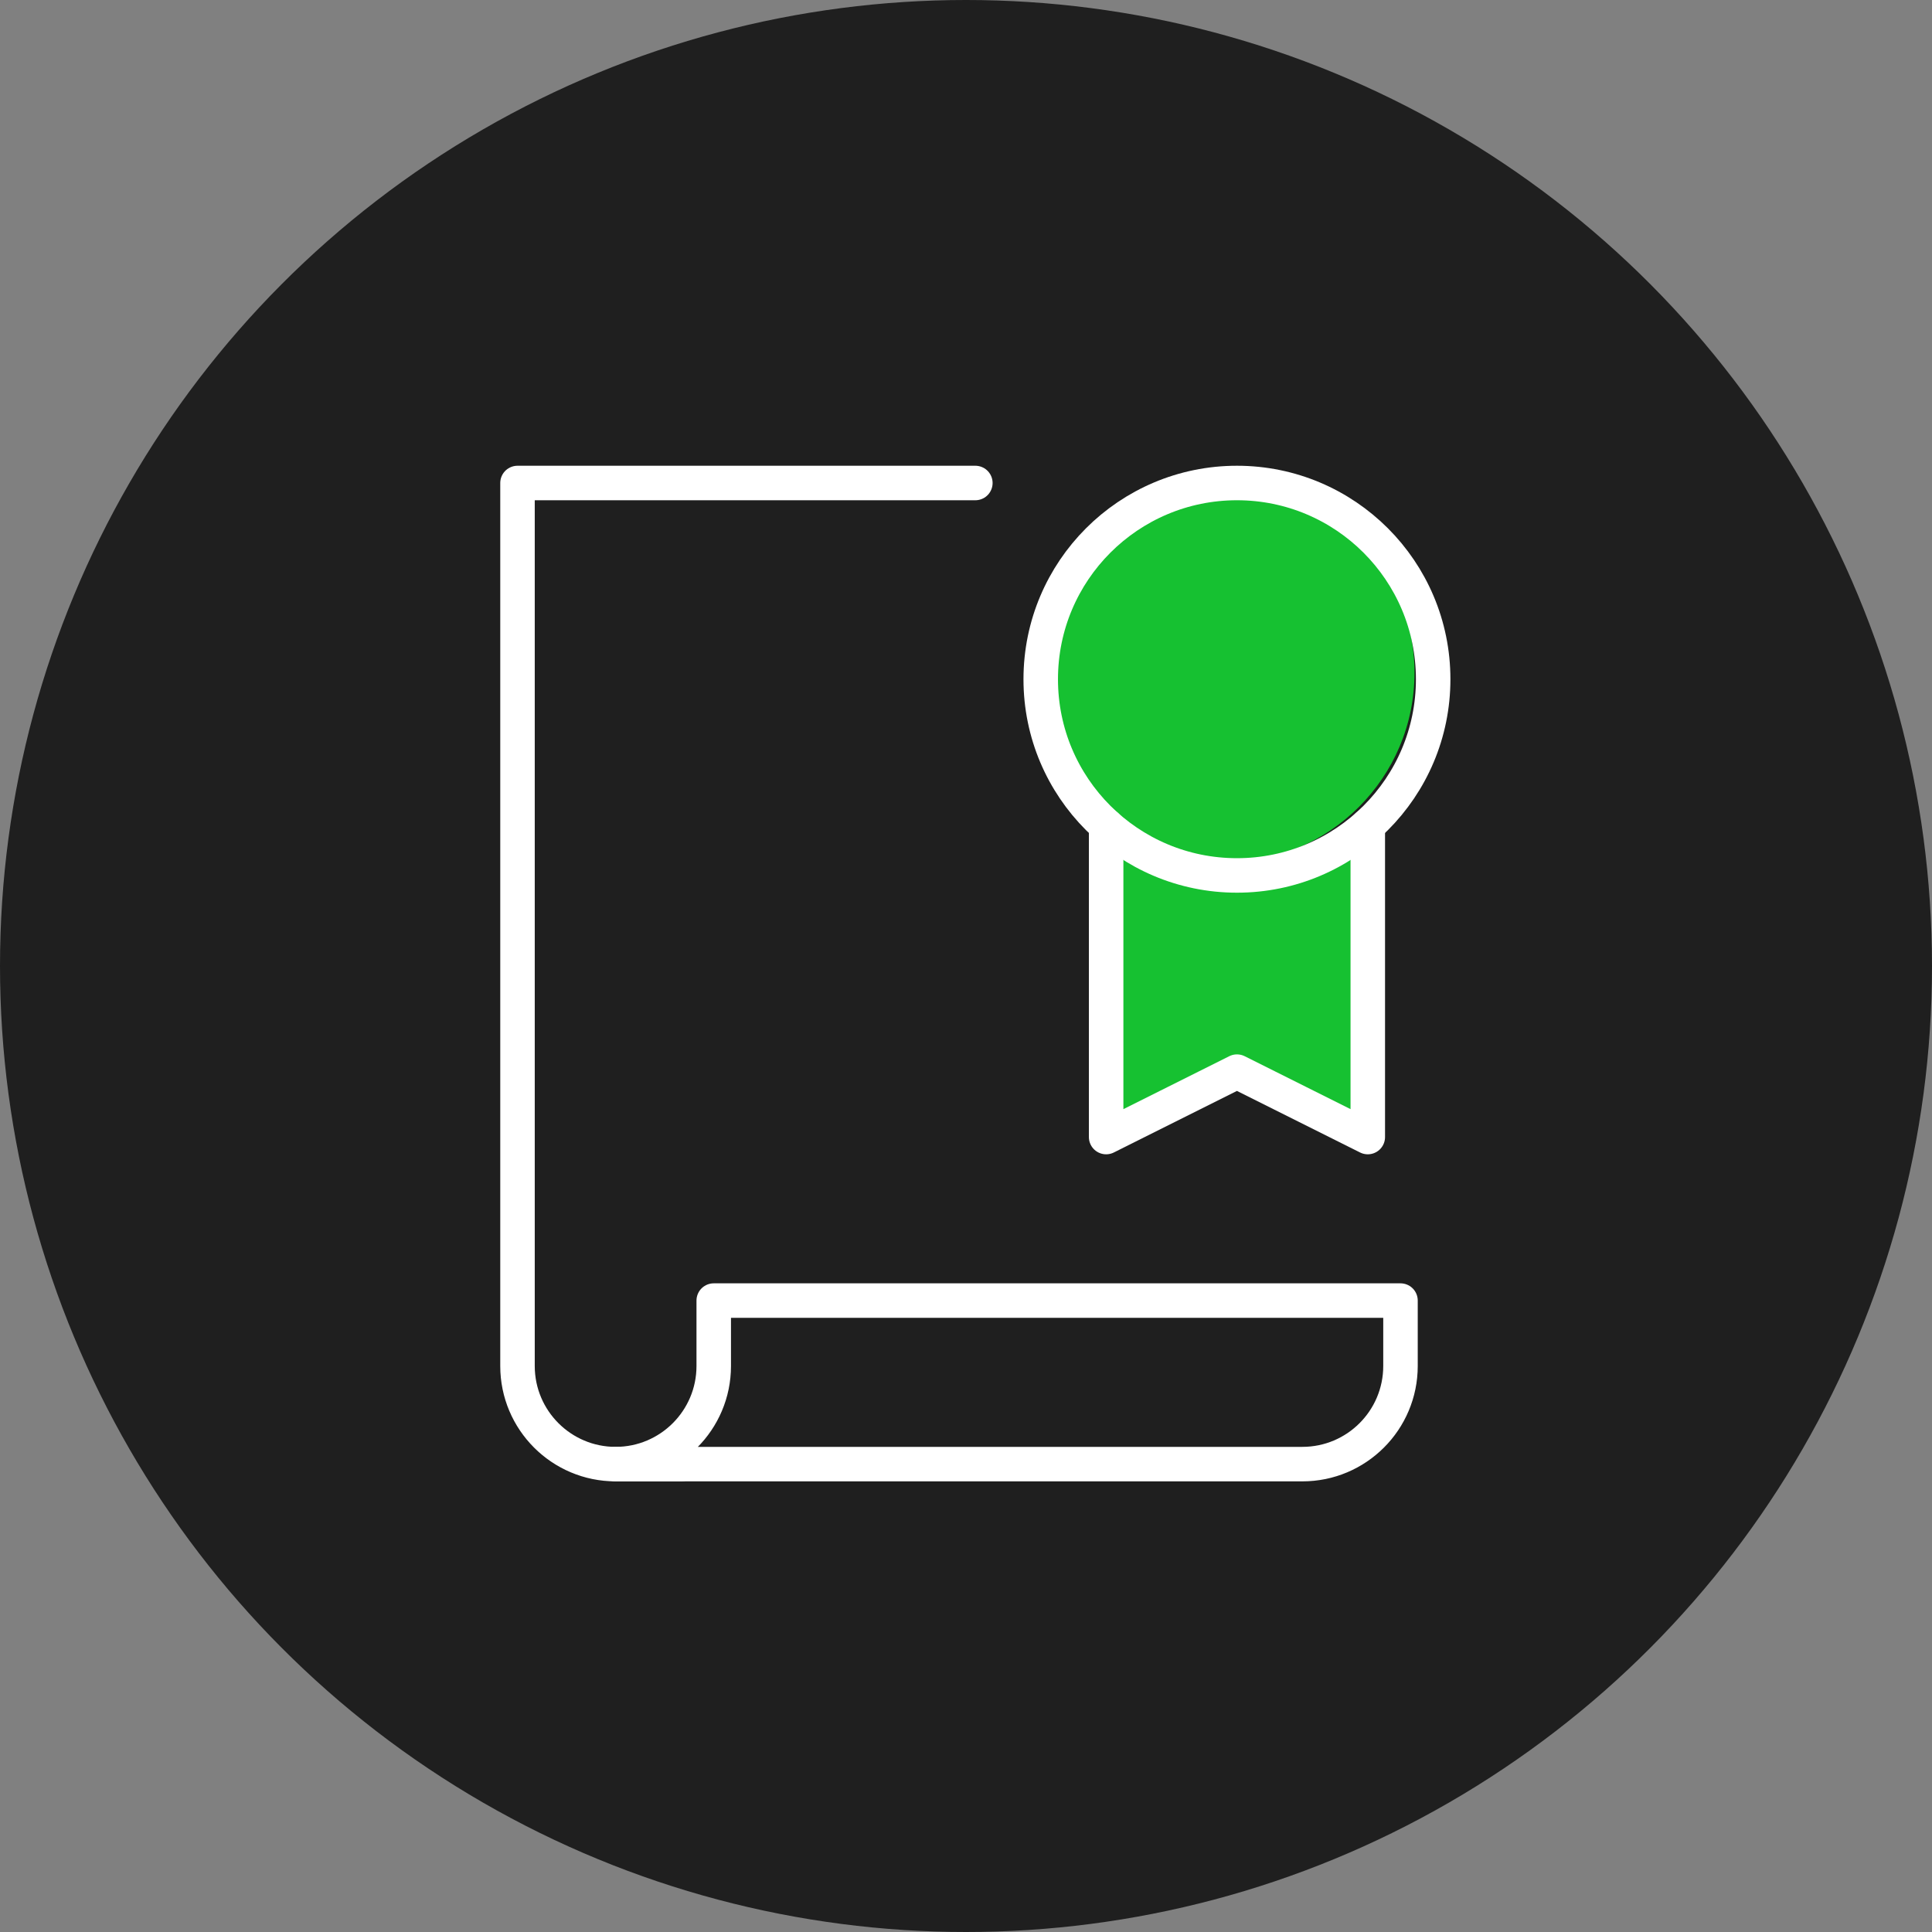 <svg width="56" height="56" viewBox="0 0 56 56" fill="none" xmlns="http://www.w3.org/2000/svg">
<rect x="0" y="0" width="56" height="56" fill="#808080" stroke="none"/>
<circle cx="28" cy="28" r="28" fill="#1F1F1F"/>
<circle cx="35.5" cy="19.5" r="5.5" fill="#16C131"/>
<path d="M39.5 32.5V23.5C38.7 25.9 34.5 25.167 32.5 24.5V32.5L36 31L39.5 32.5Z" fill="#16C131"/>
<path d="M28.271 14H15V39.594C15 41.164 16.273 42.438 17.844 42.438H19.74" stroke="white" stroke-linecap="round" stroke-linejoin="round"/>
<path d="M20.688 39.594C20.688 41.164 19.414 42.438 17.844 42.438H37.75C39.321 42.438 40.594 41.164 40.594 39.594V37.698H20.688V39.594Z" stroke="white" stroke-linecap="round" stroke-linejoin="round"/>
<path d="M39.646 23.927V32.958L35.854 31.062L32.062 32.958V23.926" stroke="white" stroke-linecap="round" stroke-linejoin="round"/>
<path d="M35.854 25.375C38.995 25.375 41.541 22.829 41.541 19.688C41.541 16.546 38.995 14 35.854 14C32.713 14 30.166 16.546 30.166 19.688C30.166 22.829 32.713 25.375 35.854 25.375Z" stroke="white" stroke-linecap="round" stroke-linejoin="round"/>
</svg>
